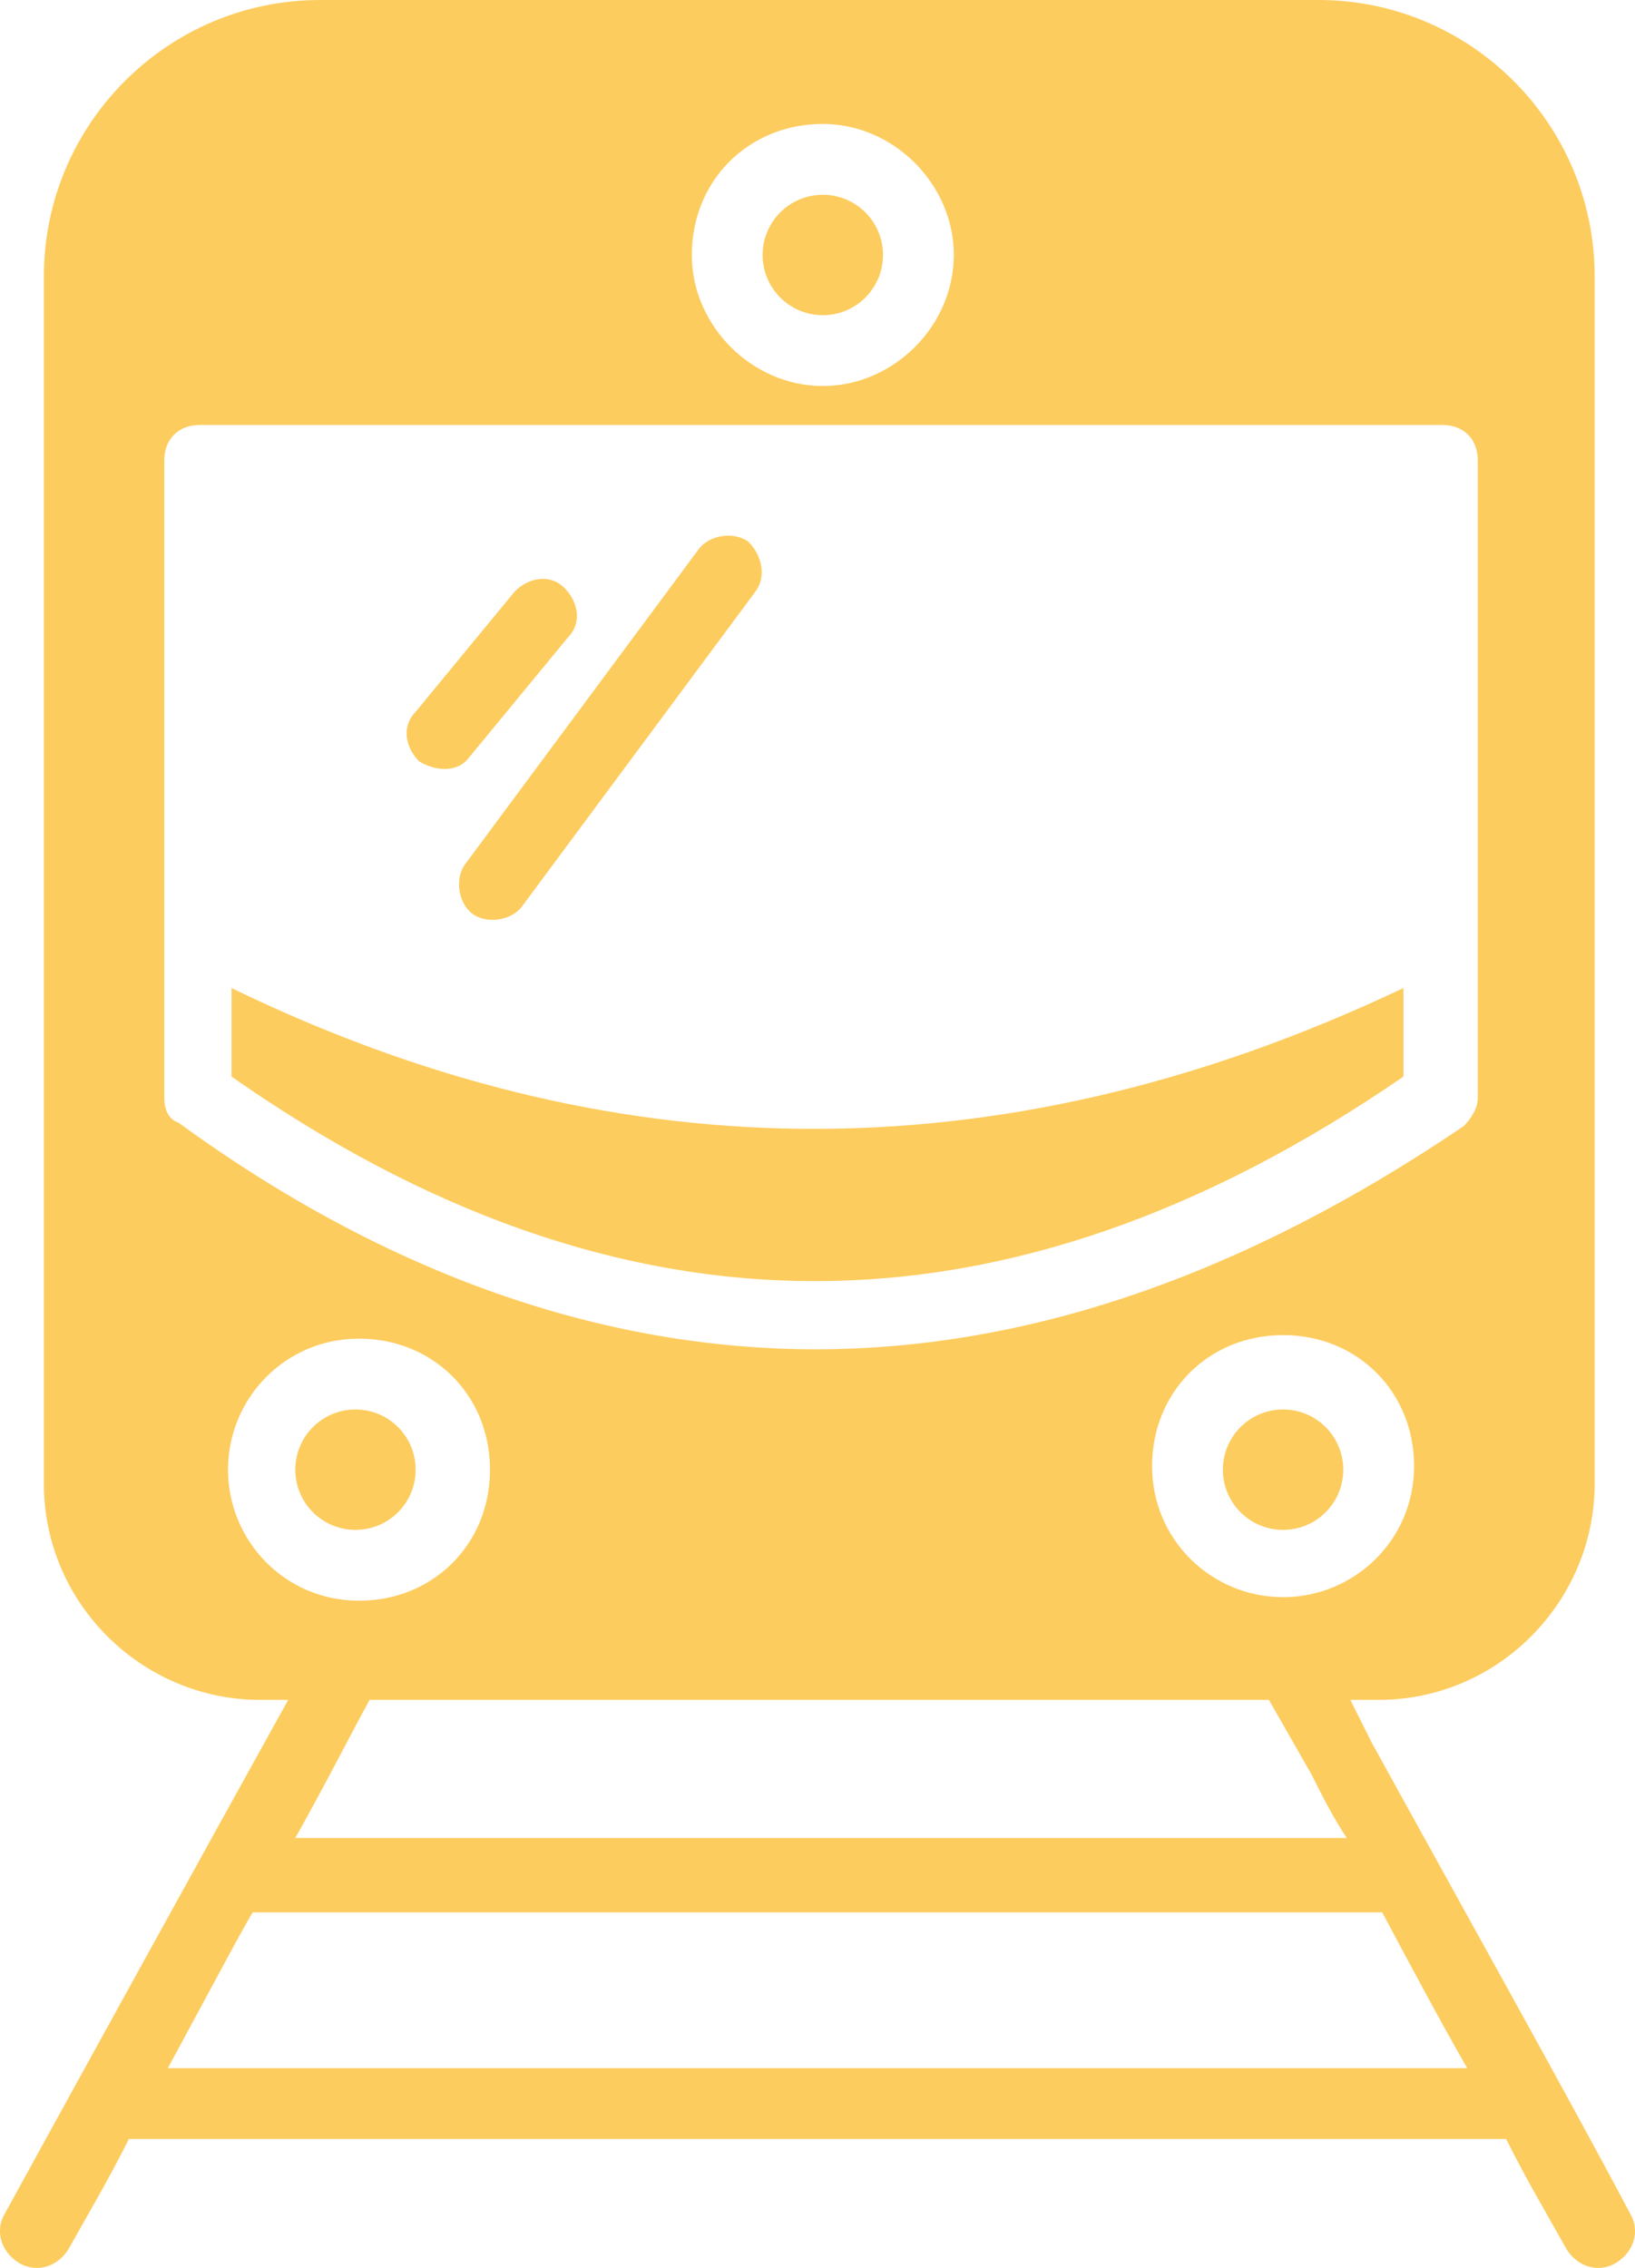 <?xml version="1.0" encoding="UTF-8"?>
<svg id="b" data-name="Layer 2" xmlns="http://www.w3.org/2000/svg" viewBox="0 0 46.18 64.04">
  <g id="c" data-name="Layer 1">
    <g>
      <g>
        <path d="m46.04,62.5c-1.8-3.4-5.1-9.3-7.3-13.3l-.6-1.2h.8c3.4,0,6.1-2.8,6.1-6.1V7.8c0-4.3-3.5-7.8-7.8-7.8H9.04C4.74,0,1.24,3.5,1.24,7.8v34.1c0,3.4,2.8,6.1,6.1,6.1h.8c-2,3.6-6.3,11.4-8,14.5-.3.5-.1,1.1.4,1.4.5.3,1.1.1,1.4-.4.5-.9,1.1-1.9,1.7-3.1h38.9c.6,1.2,1.2,2.2,1.7,3.1.3.5.9.7,1.4.4.5-.3.7-.9.4-1.4Zm-9.8-17.4c-2,0-3.7-1.6-3.7-3.7s1.6-3.7,3.7-3.7,3.7,1.6,3.7,3.7-1.7,3.7-3.7,3.7ZM23.24,3.5c2,0,3.7,1.7,3.7,3.7s-1.7,3.7-3.7,3.7-3.7-1.7-3.7-3.7c0-2.1,1.6-3.7,3.7-3.7ZM4.64,31V13c0-.6.4-1,1-1h35.1c.6,0,1,.4,1,1v18c0,.3-.2.6-.4.8-6.2,4.2-12.3,6.3-18.3,6.3s-12.1-2.1-18-6.4c-.3-.1-.4-.4-.4-.7Zm1.8,10.5c0-2,1.6-3.7,3.7-3.7s3.7,1.6,3.7,3.7-1.6,3.7-3.7,3.7-3.7-1.7-3.7-3.7Zm29.4,6.5l1.2,2.1c.3.6.6,1.2,1,1.8H8.34c.9-1.6,1.6-3,2.1-3.9h25.4Zm-31.1,10.4c1.3-2.4,2.2-4.1,2.4-4.4h31.9c.8,1.5,1.6,3,2.4,4.4H4.74Z" fill="#fdcc5e" stroke-width="0"/>
        <circle cx="36.24" cy="41.5" r="1.7" fill="#fdcc5e" stroke-width="0"/>
        <circle cx="10.04" cy="41.5" r="1.7" fill="#fdcc5e" stroke-width="0"/>
        <circle cx="23.24" cy="7.2" r="1.7" fill="#fdcc5e" stroke-width="0"/>
        <path d="m39.64,30.4v-2.5c-11.6,5.5-22.6,5.1-33.1,0v2.5c11,7.7,21.9,7.7,33.1,0Z" fill="#fdcc5e" stroke-width="0"/>
      </g>
      <g>
        <path d="m11.84,21.5c-.4-.4-.5-1-.1-1.4l2.8-3.4c.4-.4,1-.5,1.4-.1s.5,1,.1,1.4l-2.8,3.4c-.3.4-.9.4-1.4.1Z" fill="#fdcc5e" stroke-width="0"/>
        <path d="m21.34,16.7l-6.6,8.9c-.3.4-1,.5-1.4.2s-.5-1-.2-1.4l6.6-8.9c.3-.4,1-.5,1.4-.2.4.4.5,1,.2,1.4Z" fill="#fdcc5e" stroke-width="0"/>
      </g>
    </g>
  </g>
</svg>